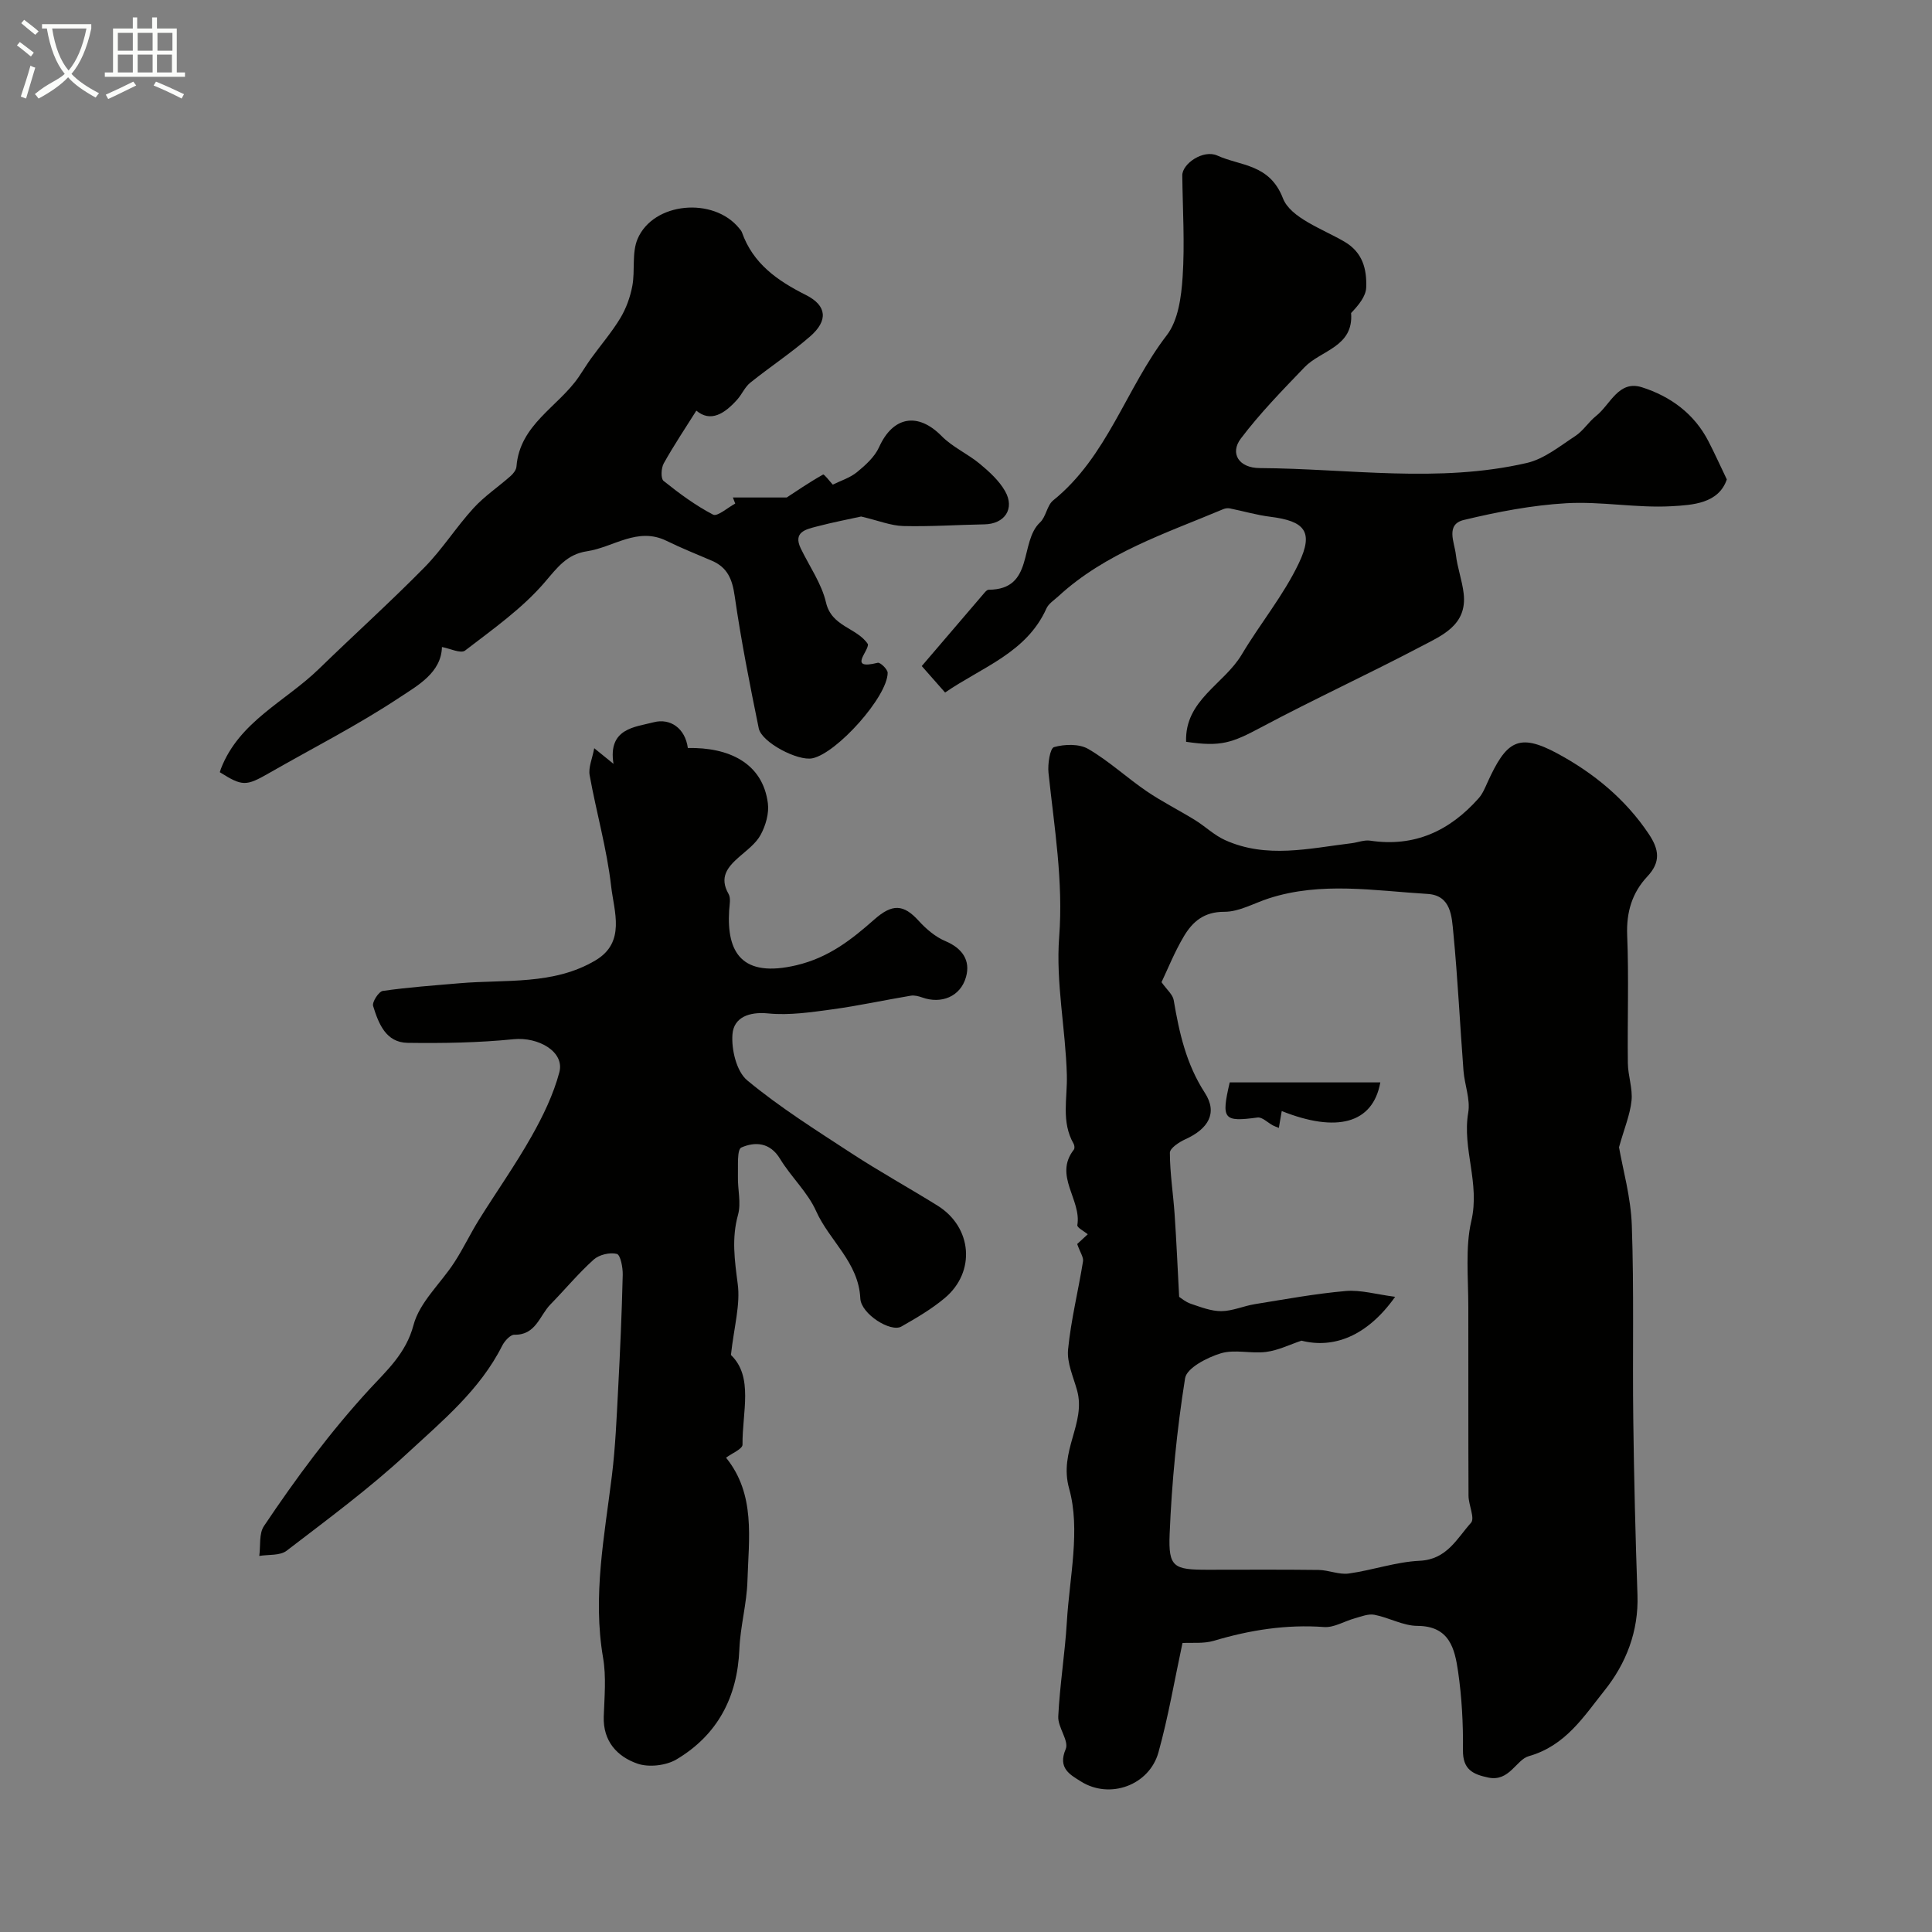 <svg enable-background="new 0 0 400 400" viewBox="0 0 400 400" xmlns="http://www.w3.org/2000/svg"><rect x="0" y="0" width="400" height="400" fill="#808080" stroke="none"/><path d="m6.4 11.7c-1-.8-1.9-1.6-2.9-2.3l.6-.7c.9.7 1.9 1.4 2.9 2.2zm-2.1 8.3c.7-2.1 1.4-4.2 2-6.4.2.1.6.3 1 .4-.7 2.3-1.3 4.4-1.9 6.4zm3-12.8c-1.1-.9-2.1-1.7-2.9-2.4l.6-.7c1 .8 2 1.5 3 2.4zm1.4-1.3v-.9h10.2v.9c-.9 4.2-2.3 7.3-4.1 9.4 1.3 1.4 3.2 2.7 5.7 4-.2.2-.4.5-.7.9-2.5-1.4-4.4-2.7-5.7-4.2-1.4 1.5-3.5 3-6.1 4.4 0 0 0 0-.1-.1-.3-.4-.5-.7-.7-.8 2.7-2.3 4.7-2.8 6.2-4.2-1.8-2.2-3-5.3-3.7-9.4zm9.2 0h-7.1c.6 3.8 1.7 6.7 3.4 8.7 1.7-2 2.9-4.8 3.7-8.7z" fill="#fbfcfa"/><path d="m31.6 3.6h.9v2.3h4.1v9.1h1.7v.9h-16.6v-.9h1.7v-9.1h4.1v-2.3h.9v2.3h3.1v-2.3zm-4 13.3.6.8c-1.9.9-3.8 1.9-5.8 2.8-.2-.3-.3-.6-.5-.9 2-.9 3.9-1.8 5.7-2.7zm-3.2-10.1v3.7h3.1v-3.7zm0 4.5v3.7h3.1v-3.7zm4.1-4.5v3.7h3.1v-3.7zm0 4.5v3.7h3.1v-3.7zm9.1 9.1c-2.1-1.1-4.1-2-5.8-2.7l.5-.8c2.2.9 4.1 1.8 5.8 2.6zm-1.9-13.6h-3.1v3.7h3.1zm-3.2 4.5v3.7h3.1v-3.7z" fill="#fbfcfa"/><g fill="#010100"><path d="m223.02 257.56c.4-.37 1.36-1.25 2.19-2.02-.73-.61-2.24-1.38-2.16-1.88.9-5.28-4.96-10.25-.72-15.64.2-.25.14-.89-.05-1.22-2.61-4.55-1.27-9.41-1.4-14.22-.26-9.55-2.31-19.16-1.59-28.59.88-11.57-1.02-22.69-2.21-33.99-.19-1.8.31-5.08 1.15-5.32 2.2-.62 5.21-.71 7.09.39 4.27 2.49 7.97 5.94 12.07 8.74 3.2 2.18 6.69 3.92 10 5.96 2.13 1.31 3.99 3.15 6.24 4.16 8.6 3.89 17.43 1.71 26.2.65 1.29-.16 2.63-.72 3.86-.53 9.2 1.38 16.48-2.05 22.45-8.78.82-.92 1.32-2.16 1.84-3.31 3.88-8.52 6.38-10.33 14.5-5.94 7.44 4.02 14.04 9.4 18.89 16.66 2.16 3.23 2.48 5.81-.29 8.77-3.17 3.38-4.38 7.38-4.19 12.18.36 8.82.03 17.66.14 26.49.03 2.59 1.02 5.23.76 7.76-.3 2.92-1.5 5.74-2.59 9.64.77 4.48 2.45 10.31 2.65 16.19.47 13.34.13 26.71.3 40.07.15 12.15.45 24.29.87 36.43.26 7.54-2.36 14.21-6.84 19.81-4.28 5.35-8.02 11.41-15.67 13.58-2.59.73-4.01 5.33-8.35 4.43-3.28-.68-5.32-1.71-5.27-5.68.06-5.43-.23-10.91-1.01-16.28-.69-4.69-1.74-9.42-8.42-9.45-2.97-.01-5.9-1.73-8.92-2.3-1.27-.24-2.75.38-4.09.75-2.12.58-4.25 1.94-6.3 1.79-7.83-.57-15.34.61-22.81 2.84-2.14.64-4.56.35-6.52.47-1.66 7.73-2.93 15.28-4.97 22.62-1.9 6.85-10.09 9.8-16.06 6.04-2.19-1.38-4.85-2.71-3.15-6.69.73-1.71-1.65-4.51-1.54-6.76.32-6.54 1.39-13.05 1.78-19.59.55-9.25 2.86-19.11.47-27.6-2.19-7.81 3.54-13.48 1.65-20.32-.77-2.79-2.13-5.72-1.87-8.45.6-6.12 2.11-12.14 3.09-18.23.17-.85-.58-1.86-1.2-3.63zm46.44 20.01c-2.43.81-4.82 2.01-7.31 2.33-3.11.41-6.53-.59-9.42.3-2.82.86-7.03 3.03-7.37 5.15-1.7 10.67-2.76 21.49-3.2 32.29-.28 6.87.88 7.36 7.86 7.36 7.66 0 15.32-.06 22.98.04 2.09.03 4.23 1.02 6.24.74 4.93-.68 9.77-2.41 14.7-2.64 5.62-.26 7.7-4.61 10.62-7.87.84-.94-.51-3.68-.52-5.59-.06-13.01-.02-26.03-.04-39.04 0-5.97-.64-12.46.61-17.79 1.86-7.92-1.91-14.98-.63-22.49.47-2.75-.75-5.76-.98-8.67-.73-9.51-1.18-19.05-2.1-28.54-.33-3.36-.44-7.77-5.33-8.07-10.96-.66-22-2.59-32.85.91-3.08.99-6.17 2.8-9.25 2.79-4.2-.02-6.57 2.06-8.36 5.07-1.97 3.31-3.4 6.93-4.63 9.5 1.12 1.58 2.33 2.56 2.52 3.71 1.15 6.75 2.57 13.21 6.45 19.2 2.72 4.19.69 7.48-4.05 9.62-1.28.58-3.19 1.84-3.19 2.79.01 4.24.69 8.48.98 12.72.39 5.67.63 11.35.94 17.11.37.23 1.31 1.06 2.41 1.43 2.06.69 4.21 1.54 6.32 1.53 2.32-.02 4.6-1.07 6.94-1.45 6.26-1.01 12.52-2.17 18.83-2.72 3.1-.27 6.31.7 10.22 1.2-5.88 8.29-12.86 10.74-19.39 9.08z"/><path d="m151.33 280.53c4.73 4.54 2.33 11.83 2.4 18.57.01.9-2.25 1.82-3.41 2.7 6.16 7.61 4.69 16.73 4.43 25.52-.14 4.72-1.48 9.4-1.67 14.13-.41 9.94-4.52 17.75-13.01 22.81-2.17 1.29-5.74 1.7-8.1.88-4.18-1.45-7.14-4.63-6.97-9.74.14-4.06.54-8.23-.14-12.18-2.19-12.76.29-25.19 1.83-37.72.72-5.88.97-11.83 1.28-17.76.42-7.93.77-15.87.96-23.8.04-1.51-.47-4.14-1.22-4.33-1.44-.37-3.66.16-4.79 1.17-3.19 2.87-5.95 6.21-8.96 9.29-2.26 2.31-3 6.37-7.47 6.27-.83-.02-2.02 1.3-2.51 2.26-4.6 9.17-12.42 15.6-19.68 22.32-7.83 7.26-16.48 13.64-24.97 20.15-1.36 1.04-3.74.75-5.65 1.07.29-2.09-.09-4.62.97-6.19 6.66-9.93 13.74-19.51 21.89-28.37 3.48-3.78 7.53-7.38 9.07-13.23 1.25-4.75 5.64-8.63 8.47-13.01 1.84-2.83 3.29-5.92 5.08-8.79 3.6-5.78 7.55-11.36 10.89-17.28 2.37-4.19 4.53-8.66 5.76-13.28 1.12-4.25-4.36-7.35-9.49-6.83-7.26.73-14.61.85-21.91.75-4.55-.06-6.04-4.03-7.16-7.63-.25-.8 1.16-2.99 2-3.12 5.27-.76 10.59-1.13 15.9-1.59 9.51-.82 19.44.43 28.13-4.73 6.34-3.75 3.84-10.15 3.25-15.36-.88-7.73-3.07-15.3-4.45-22.98-.29-1.6.54-3.39.95-5.59 1.44 1.17 2.42 1.96 3.99 3.24-1.21-7.4 4.51-7.61 8.3-8.61 3.44-.91 6.55 1.24 7.09 5.33 8.38-.18 15.49 3.03 16.57 11.44.27 2.09-.45 4.59-1.48 6.5-.98 1.83-2.88 3.21-4.5 4.63-2.4 2.11-4.12 4.22-2.16 7.64.51.88.19 2.29.12 3.46-.52 8.6 2.58 14 13.98 11.29 6.7-1.6 11.37-5.31 16.1-9.48 3.69-3.25 6.01-3.18 9.16.29 1.54 1.69 3.45 3.33 5.52 4.2 3.53 1.49 5.25 4 4.28 7.44-1.15 4.1-5.16 5.64-9.08 4.23-.74-.26-1.61-.49-2.36-.36-5.41.9-10.77 2.08-16.2 2.82-4.41.6-8.94 1.28-13.31.85-4.01-.4-7.12.85-7.4 4.3-.25 3.17.83 7.71 3.06 9.56 6.74 5.59 14.24 10.3 21.6 15.11 5.81 3.79 11.89 7.15 17.78 10.81 7.19 4.46 7.99 13.72 1.51 19.15-2.73 2.29-5.88 4.13-8.99 5.9-2.21 1.25-8.34-2.61-8.49-5.82-.35-7.49-6.38-11.9-9.14-18.06-1.76-3.94-5.2-7.09-7.48-10.85-2.09-3.45-5.2-3.57-8.01-2.34-.94.41-.65 3.91-.71 6-.07 2.65.7 5.48.02 7.93-1.35 4.86-.7 9.41-.07 14.26.59 4.3-.74 8.84-1.4 14.76z"/><path d="m195.67 143.38c-1.49-1.69-2.8-3.18-4.83-5.48 4.22-4.94 8.62-10.09 13.04-15.24.21-.24.53-.56.8-.56 9.53-.04 6.3-9.88 10.65-13.94 1.25-1.16 1.43-3.52 2.72-4.56 11.24-9.07 15.07-23.22 23.53-34.21 2.36-3.07 3-7.93 3.27-12.05.46-6.97.01-14-.07-21.01-.03-2.44 4.36-5.44 7.26-4.12 4.82 2.19 10.81 1.69 13.58 8.85 1.56 4.04 8.14 6.31 12.7 8.96 3.86 2.24 4.67 5.75 4.54 9.49-.07 1.87-1.6 3.69-3.13 5.3.56 7.03-6.27 7.7-9.64 11.22-4.57 4.76-9.22 9.52-13.19 14.77-2.32 3.07-.4 6.09 3.9 6.11 18.45.11 37.01 3.17 55.32-1.06 3.59-.83 6.82-3.48 10.03-5.58 1.64-1.07 2.75-2.92 4.3-4.15 2.96-2.34 4.64-7.48 9.49-5.94 5.89 1.87 10.84 5.46 13.79 11.21 1.25 2.43 2.38 4.92 3.79 7.87-1.71 5-7.06 5.3-11.48 5.55-7.22.4-14.55-1.04-21.76-.62-7.12.41-14.25 1.79-21.2 3.46-3.84.92-1.95 4.63-1.66 7.17.31 2.72 1.31 5.36 1.62 8.09.74 6.52-4.5 8.66-8.86 10.95-10.92 5.74-22.14 10.9-33.03 16.7-6.09 3.25-8.35 4.1-15.58 3.02-.3-8.63 7.84-11.89 11.52-18.07 3.81-6.4 8.67-12.27 11.84-18.95 3.1-6.52 1.19-8.68-5.93-9.57-2.82-.35-5.58-1.17-8.38-1.73-.44-.09-.98-.01-1.39.17-11.91 5.01-24.36 9.03-34.15 18.06-.86.79-1.99 1.49-2.43 2.49-4.12 9.17-13.27 12.1-20.98 17.4z"/><path d="m151.74 103h11.14c1.82-1.19 4.6-3.1 7.53-4.75.23-.13 1.46 1.51 2.01 2.09 1.62-.81 3.55-1.4 5-2.58 1.77-1.45 3.67-3.16 4.58-5.17 2.88-6.41 8.05-7.3 12.96-2.3 2.25 2.29 5.4 3.66 7.9 5.74 1.97 1.64 4 3.48 5.24 5.67 2.07 3.65-.12 6.79-4.28 6.86-5.61.1-11.22.49-16.82.35-2.56-.07-5.09-1.12-8.71-1.97-2.25.5-5.83 1.18-9.36 2.11-2.17.57-4.75 1.16-3.14 4.5 1.8 3.72 4.32 7.28 5.23 11.21 1.18 5.05 6.4 5.17 8.67 8.6.21 1.49-4.24 5.42 2.04 3.86.51-.13 2.05 1.35 2.05 2.08-.02 4.93-10.53 16.67-15.6 17.7-3 .61-10.49-3.28-11.09-6.21-1.86-9.09-3.66-18.2-4.98-27.38-.49-3.46-1.48-5.92-4.71-7.31-3.14-1.35-6.32-2.61-9.39-4.12-6.02-2.96-11 1.33-16.47 2.15-4.15.62-6.12 3.33-8.74 6.4-4.67 5.45-10.75 9.73-16.51 14.16-.89.69-3.19-.45-4.79-.73-.14 5.32-5.03 7.97-8.84 10.49-8.65 5.73-17.95 10.45-26.97 15.62-4.76 2.73-5.5 2.75-10.18-.19.07-.23.14-.48.23-.72 3.78-9.8 13.36-13.93 20.28-20.66 7.25-7.05 14.77-13.83 21.86-21.03 3.7-3.76 6.57-8.34 10.14-12.25 2.27-2.49 5.15-4.41 7.7-6.67.56-.49 1.16-1.27 1.21-1.96.68-8.72 8.64-12.35 12.89-18.55.86-1.26 1.65-2.57 2.54-3.81 2.03-2.8 4.31-5.45 6.09-8.4 1.2-2 2.04-4.35 2.47-6.65.59-3.2-.13-6.82 1.07-9.68 3.23-7.68 15.76-8.8 21.06-2.22.21.26.45.52.56.82 2.3 6.5 7.34 10.01 13.25 12.98 4.39 2.21 4.6 5.32.88 8.56-3.93 3.43-8.33 6.32-12.41 9.6-1.11.89-1.71 2.38-2.68 3.47-2.63 2.96-5.53 4.79-8.48 2.31-2.25 3.58-4.65 7.16-6.75 10.92-.54.97-.64 3.13-.04 3.62 3.23 2.59 6.61 5.09 10.26 6.99.89.46 3.02-1.46 4.58-2.29-.16-.41-.32-.83-.48-1.26z"/><path d="m265.37 230.03c-.2 1.16-.39 2.25-.6 3.49-.43-.18-.84-.31-1.22-.51-1.08-.57-2.22-1.77-3.19-1.64-7.05.94-7.55.41-5.76-7.27h31.18c-1.55 8.58-9.09 10.45-20.41 5.93z"/></g></svg>